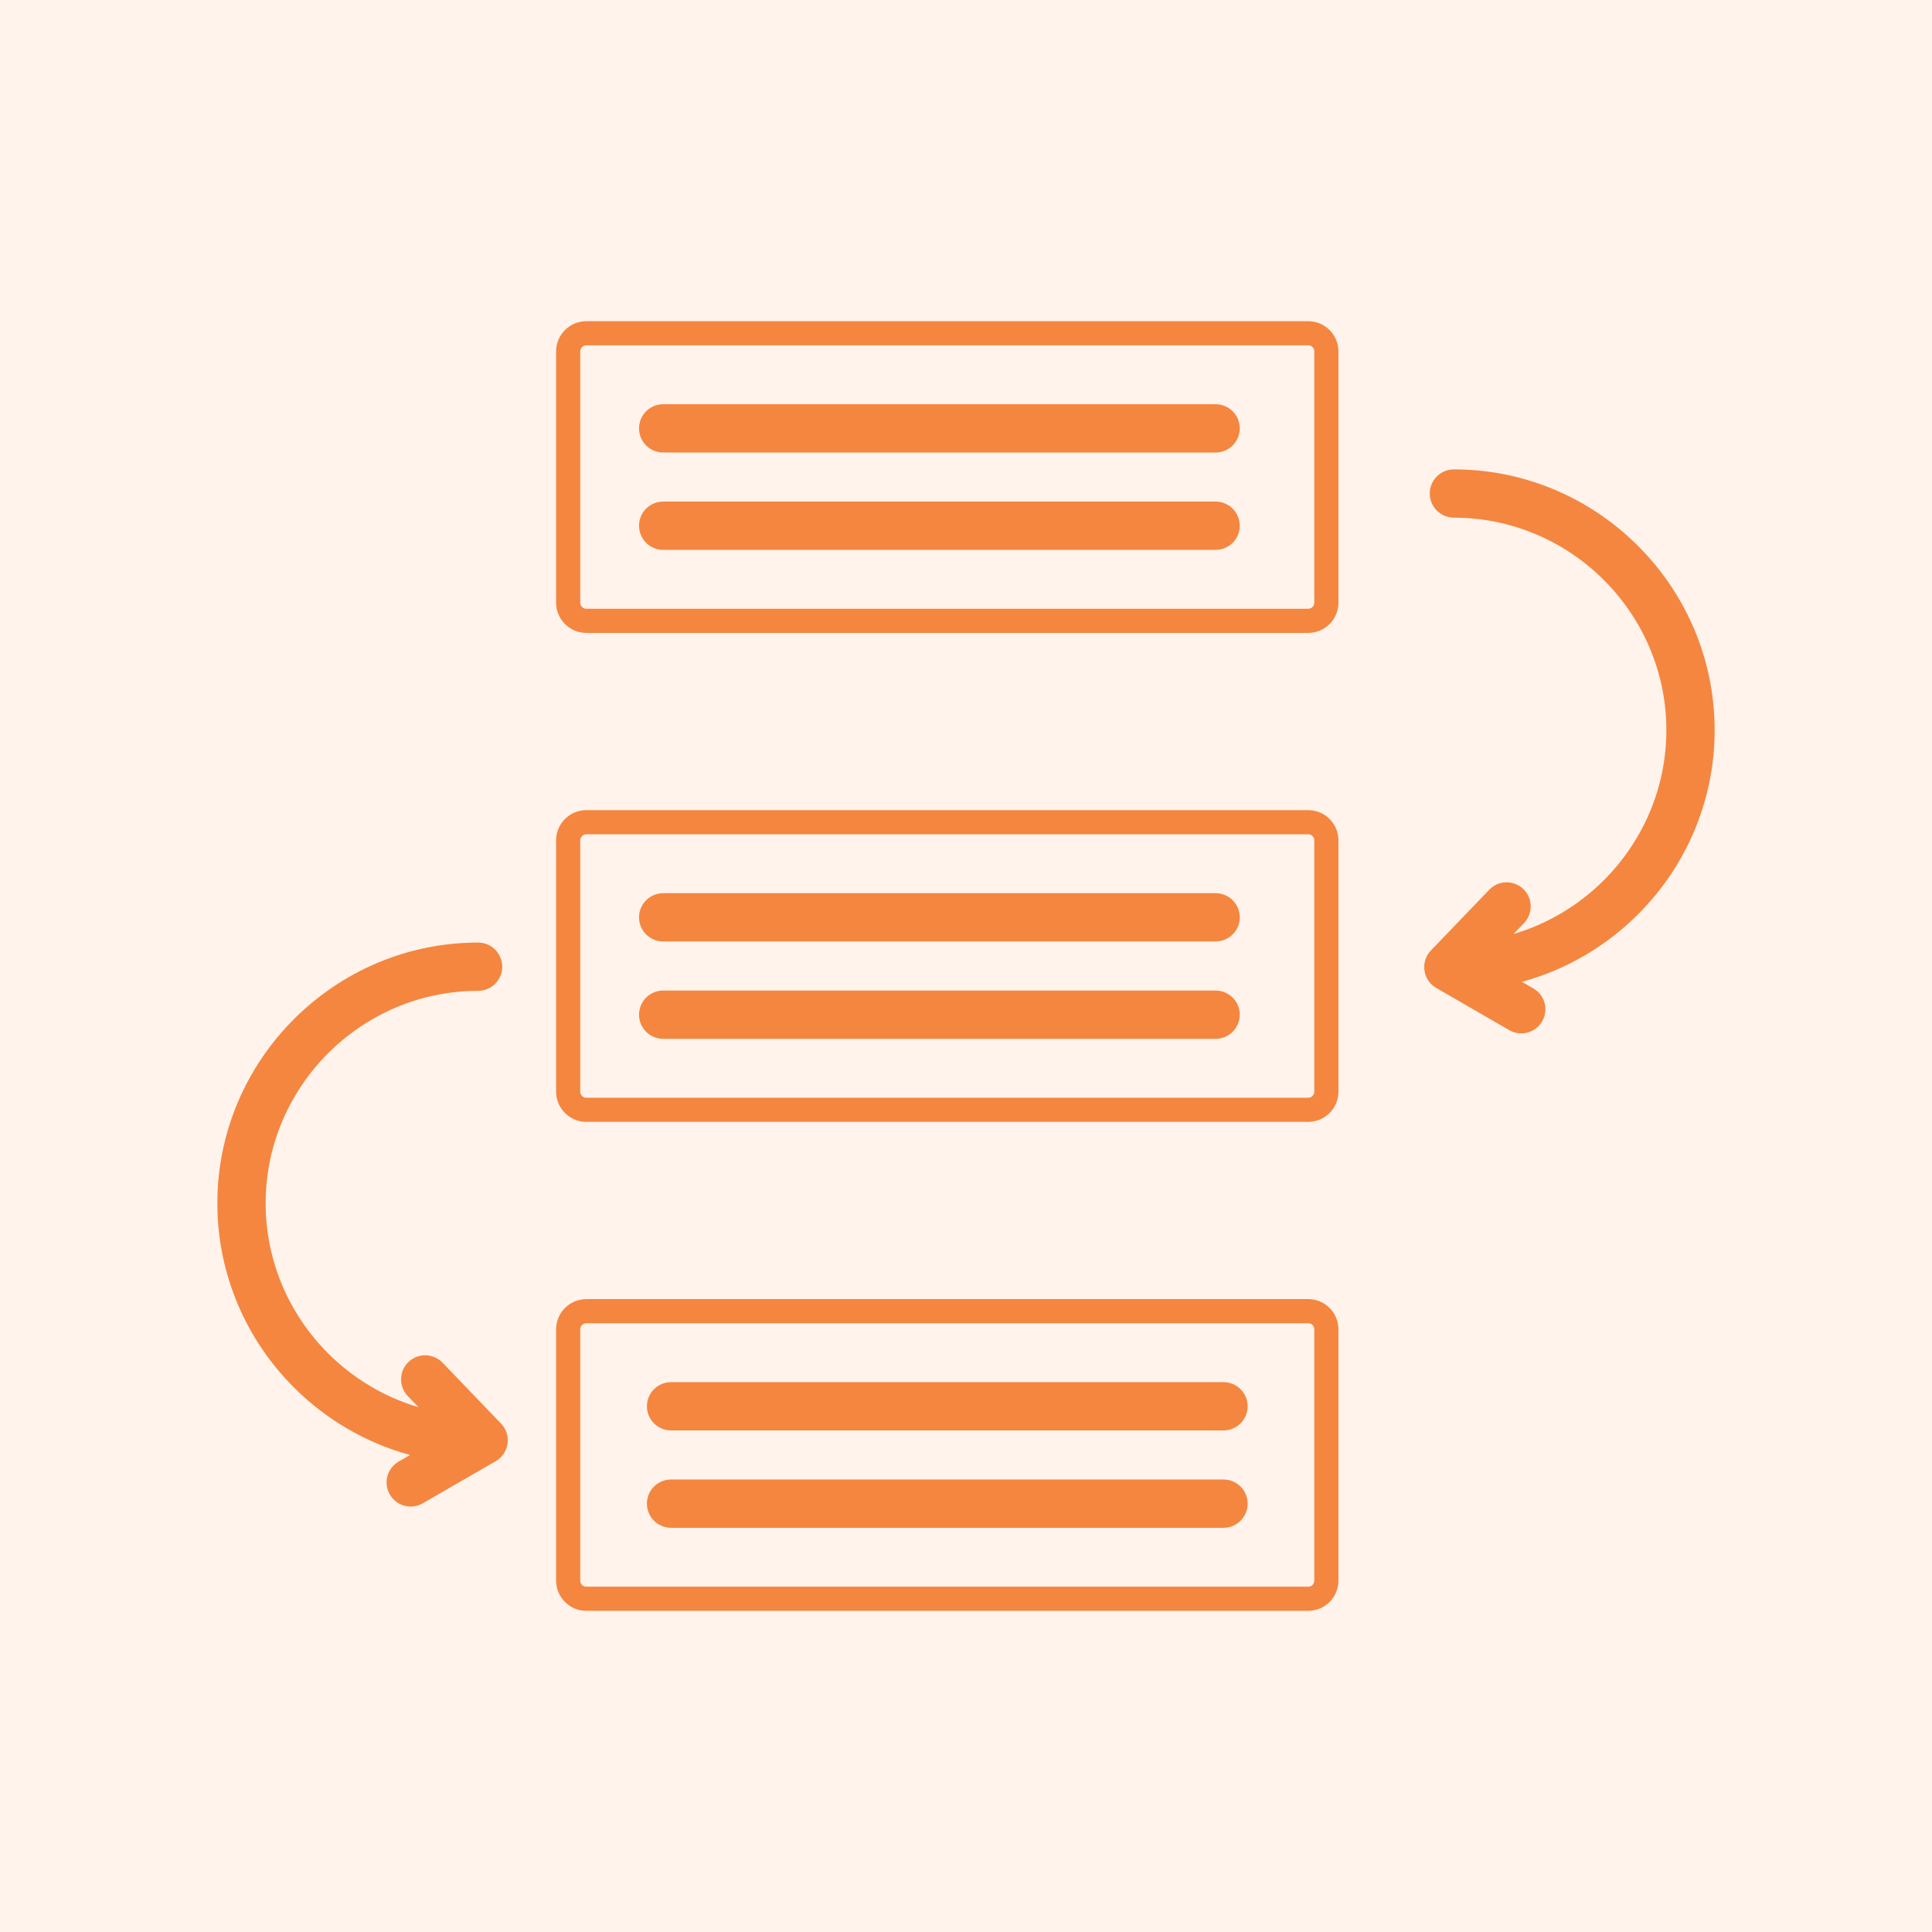 <svg width="80" height="80" viewBox="0 0 80 80" fill="none" xmlns="http://www.w3.org/2000/svg">
<rect width="80" height="80" fill="#FFF3EC"/>
<path fill-rule="evenodd" clip-rule="evenodd" d="M62.673 38.674C64.103 38.252 65.385 37.475 66.415 36.445C68.01 34.85 69 32.651 69 30.233C69 27.815 68.01 25.616 66.415 24.021C64.82 22.426 62.621 21.436 60.203 21.436C59.938 21.436 59.684 21.33 59.496 21.143C59.309 20.955 59.203 20.701 59.203 20.436C59.203 20.171 59.309 19.916 59.496 19.729C59.684 19.541 59.938 19.436 60.203 19.436C63.173 19.436 65.873 20.65 67.829 22.607C69.786 24.563 71 27.262 71 30.233C71 33.203 69.786 35.902 67.829 37.859C66.514 39.174 64.863 40.154 63.02 40.655L63.501 40.932C63.728 41.066 63.893 41.284 63.96 41.539C64.027 41.793 63.99 42.064 63.858 42.292C63.726 42.52 63.51 42.686 63.255 42.755C63.001 42.824 62.73 42.789 62.501 42.659L59.471 40.909C59.337 40.832 59.224 40.725 59.139 40.597C59.054 40.468 59 40.322 58.981 40.169C58.962 40.017 58.978 39.862 59.029 39.716C59.08 39.571 59.163 39.439 59.274 39.332L61.677 36.832C61.861 36.645 62.112 36.538 62.374 36.535C62.636 36.531 62.889 36.631 63.078 36.813C63.268 36.995 63.377 37.244 63.384 37.506C63.391 37.769 63.294 38.023 63.114 38.214L62.673 38.674ZM16.98 60.248C15.137 59.747 13.486 58.767 12.171 57.452C10.214 55.496 9 52.796 9 49.826C9 46.856 10.214 44.157 12.171 42.2C14.127 40.244 16.827 39.029 19.797 39.029C20.062 39.029 20.316 39.135 20.504 39.322C20.691 39.51 20.797 39.764 20.797 40.029C20.797 40.295 20.691 40.549 20.504 40.737C20.316 40.924 20.062 41.029 19.797 41.029C17.379 41.029 15.18 42.02 13.585 43.614C11.99 45.209 11 47.408 11 49.826C11 52.244 11.99 54.443 13.585 56.038C14.615 57.068 15.897 57.846 17.327 58.268L16.886 57.808C16.795 57.714 16.723 57.602 16.676 57.48C16.628 57.358 16.605 57.228 16.607 57.097C16.61 56.966 16.638 56.837 16.69 56.717C16.743 56.597 16.819 56.489 16.913 56.398C17.007 56.307 17.119 56.236 17.241 56.188C17.363 56.14 17.493 56.117 17.624 56.119C17.755 56.122 17.884 56.15 18.004 56.203C18.124 56.255 18.232 56.331 18.323 56.425L20.726 58.925C20.837 59.033 20.92 59.165 20.971 59.31C21.022 59.455 21.038 59.61 21.019 59.763C21 59.916 20.946 60.062 20.861 60.19C20.776 60.319 20.663 60.426 20.529 60.503L17.499 62.252C17.27 62.383 16.999 62.417 16.745 62.349C16.491 62.28 16.274 62.113 16.142 61.886C16.01 61.658 15.973 61.387 16.04 61.132C16.107 60.878 16.272 60.66 16.499 60.526L16.98 60.248Z" fill="#F5863F"/>
<path d="M24.277 13.8H54.172C54.585 13.8 54.922 14.137 54.922 14.55V24.957C54.922 25.369 54.585 25.707 54.172 25.707H24.277C23.865 25.707 23.527 25.369 23.527 24.957V14.549C23.527 14.137 23.865 13.8 24.277 13.8Z" stroke="#F5863F"/>
<path fill-rule="evenodd" clip-rule="evenodd" d="M27.461 18.738C27.196 18.738 26.941 18.632 26.754 18.445C26.566 18.257 26.461 18.003 26.461 17.738C26.461 17.472 26.566 17.218 26.754 17.03C26.941 16.843 27.196 16.738 27.461 16.738H50.336C50.601 16.738 50.855 16.843 51.043 17.03C51.231 17.218 51.336 17.472 51.336 17.738C51.336 18.003 51.231 18.257 51.043 18.445C50.855 18.632 50.601 18.738 50.336 18.738H27.461ZM27.461 22.769C27.196 22.769 26.941 22.663 26.754 22.476C26.566 22.288 26.461 22.034 26.461 21.769C26.461 21.504 26.566 21.249 26.754 21.062C26.941 20.874 27.196 20.769 27.461 20.769H50.336C50.601 20.769 50.855 20.874 51.043 21.062C51.231 21.249 51.336 21.504 51.336 21.769C51.336 22.034 51.231 22.288 51.043 22.476C50.855 22.663 50.601 22.769 50.336 22.769H27.461Z" fill="#F5863F"/>
<path d="M24.277 34.046H54.172C54.585 34.046 54.922 34.384 54.922 34.796V45.204C54.922 45.616 54.585 45.954 54.172 45.954H24.277C23.865 45.954 23.527 45.616 23.527 45.204V34.796C23.527 34.384 23.865 34.046 24.277 34.046Z" stroke="#F5863F"/>
<path fill-rule="evenodd" clip-rule="evenodd" d="M27.461 38.984C27.196 38.984 26.941 38.879 26.754 38.691C26.566 38.504 26.461 38.25 26.461 37.984C26.461 37.719 26.566 37.465 26.754 37.277C26.941 37.09 27.196 36.984 27.461 36.984H50.336C50.601 36.984 50.855 37.09 51.043 37.277C51.231 37.465 51.336 37.719 51.336 37.984C51.336 38.25 51.231 38.504 51.043 38.691C50.855 38.879 50.601 38.984 50.336 38.984H27.461ZM27.461 43.016C27.196 43.016 26.941 42.91 26.754 42.723C26.566 42.535 26.461 42.281 26.461 42.016C26.461 41.75 26.566 41.496 26.754 41.309C26.941 41.121 27.196 41.016 27.461 41.016H50.336C50.601 41.016 50.855 41.121 51.043 41.309C51.231 41.496 51.336 41.75 51.336 42.016C51.336 42.281 51.231 42.535 51.043 42.723C50.855 42.91 50.601 43.016 50.336 43.016H27.461Z" fill="#F5863F"/>
<path d="M24.277 54.293H54.172C54.585 54.293 54.922 54.631 54.922 55.043V65.451C54.922 65.863 54.585 66.201 54.172 66.201H24.277C23.865 66.201 23.527 65.863 23.527 65.451V55.043C23.527 54.631 23.865 54.293 24.277 54.293Z" stroke="#F5863F"/>
<path fill-rule="evenodd" clip-rule="evenodd" d="M27.787 59.231C27.522 59.231 27.267 59.126 27.08 58.938C26.892 58.751 26.787 58.496 26.787 58.231C26.787 57.966 26.892 57.712 27.08 57.524C27.267 57.337 27.522 57.231 27.787 57.231H50.662C50.927 57.231 51.182 57.337 51.369 57.524C51.557 57.712 51.662 57.966 51.662 58.231C51.662 58.496 51.557 58.751 51.369 58.938C51.182 59.126 50.927 59.231 50.662 59.231H27.787ZM27.787 63.263C27.522 63.263 27.267 63.157 27.08 62.97C26.892 62.782 26.787 62.528 26.787 62.263C26.787 61.997 26.892 61.743 27.08 61.555C27.267 61.368 27.522 61.263 27.787 61.263H50.662C50.927 61.263 51.182 61.368 51.369 61.555C51.557 61.743 51.662 61.997 51.662 62.263C51.662 62.528 51.557 62.782 51.369 62.97C51.182 63.157 50.927 63.263 50.662 63.263H27.787Z" fill="#F5863F"/>
</svg>
